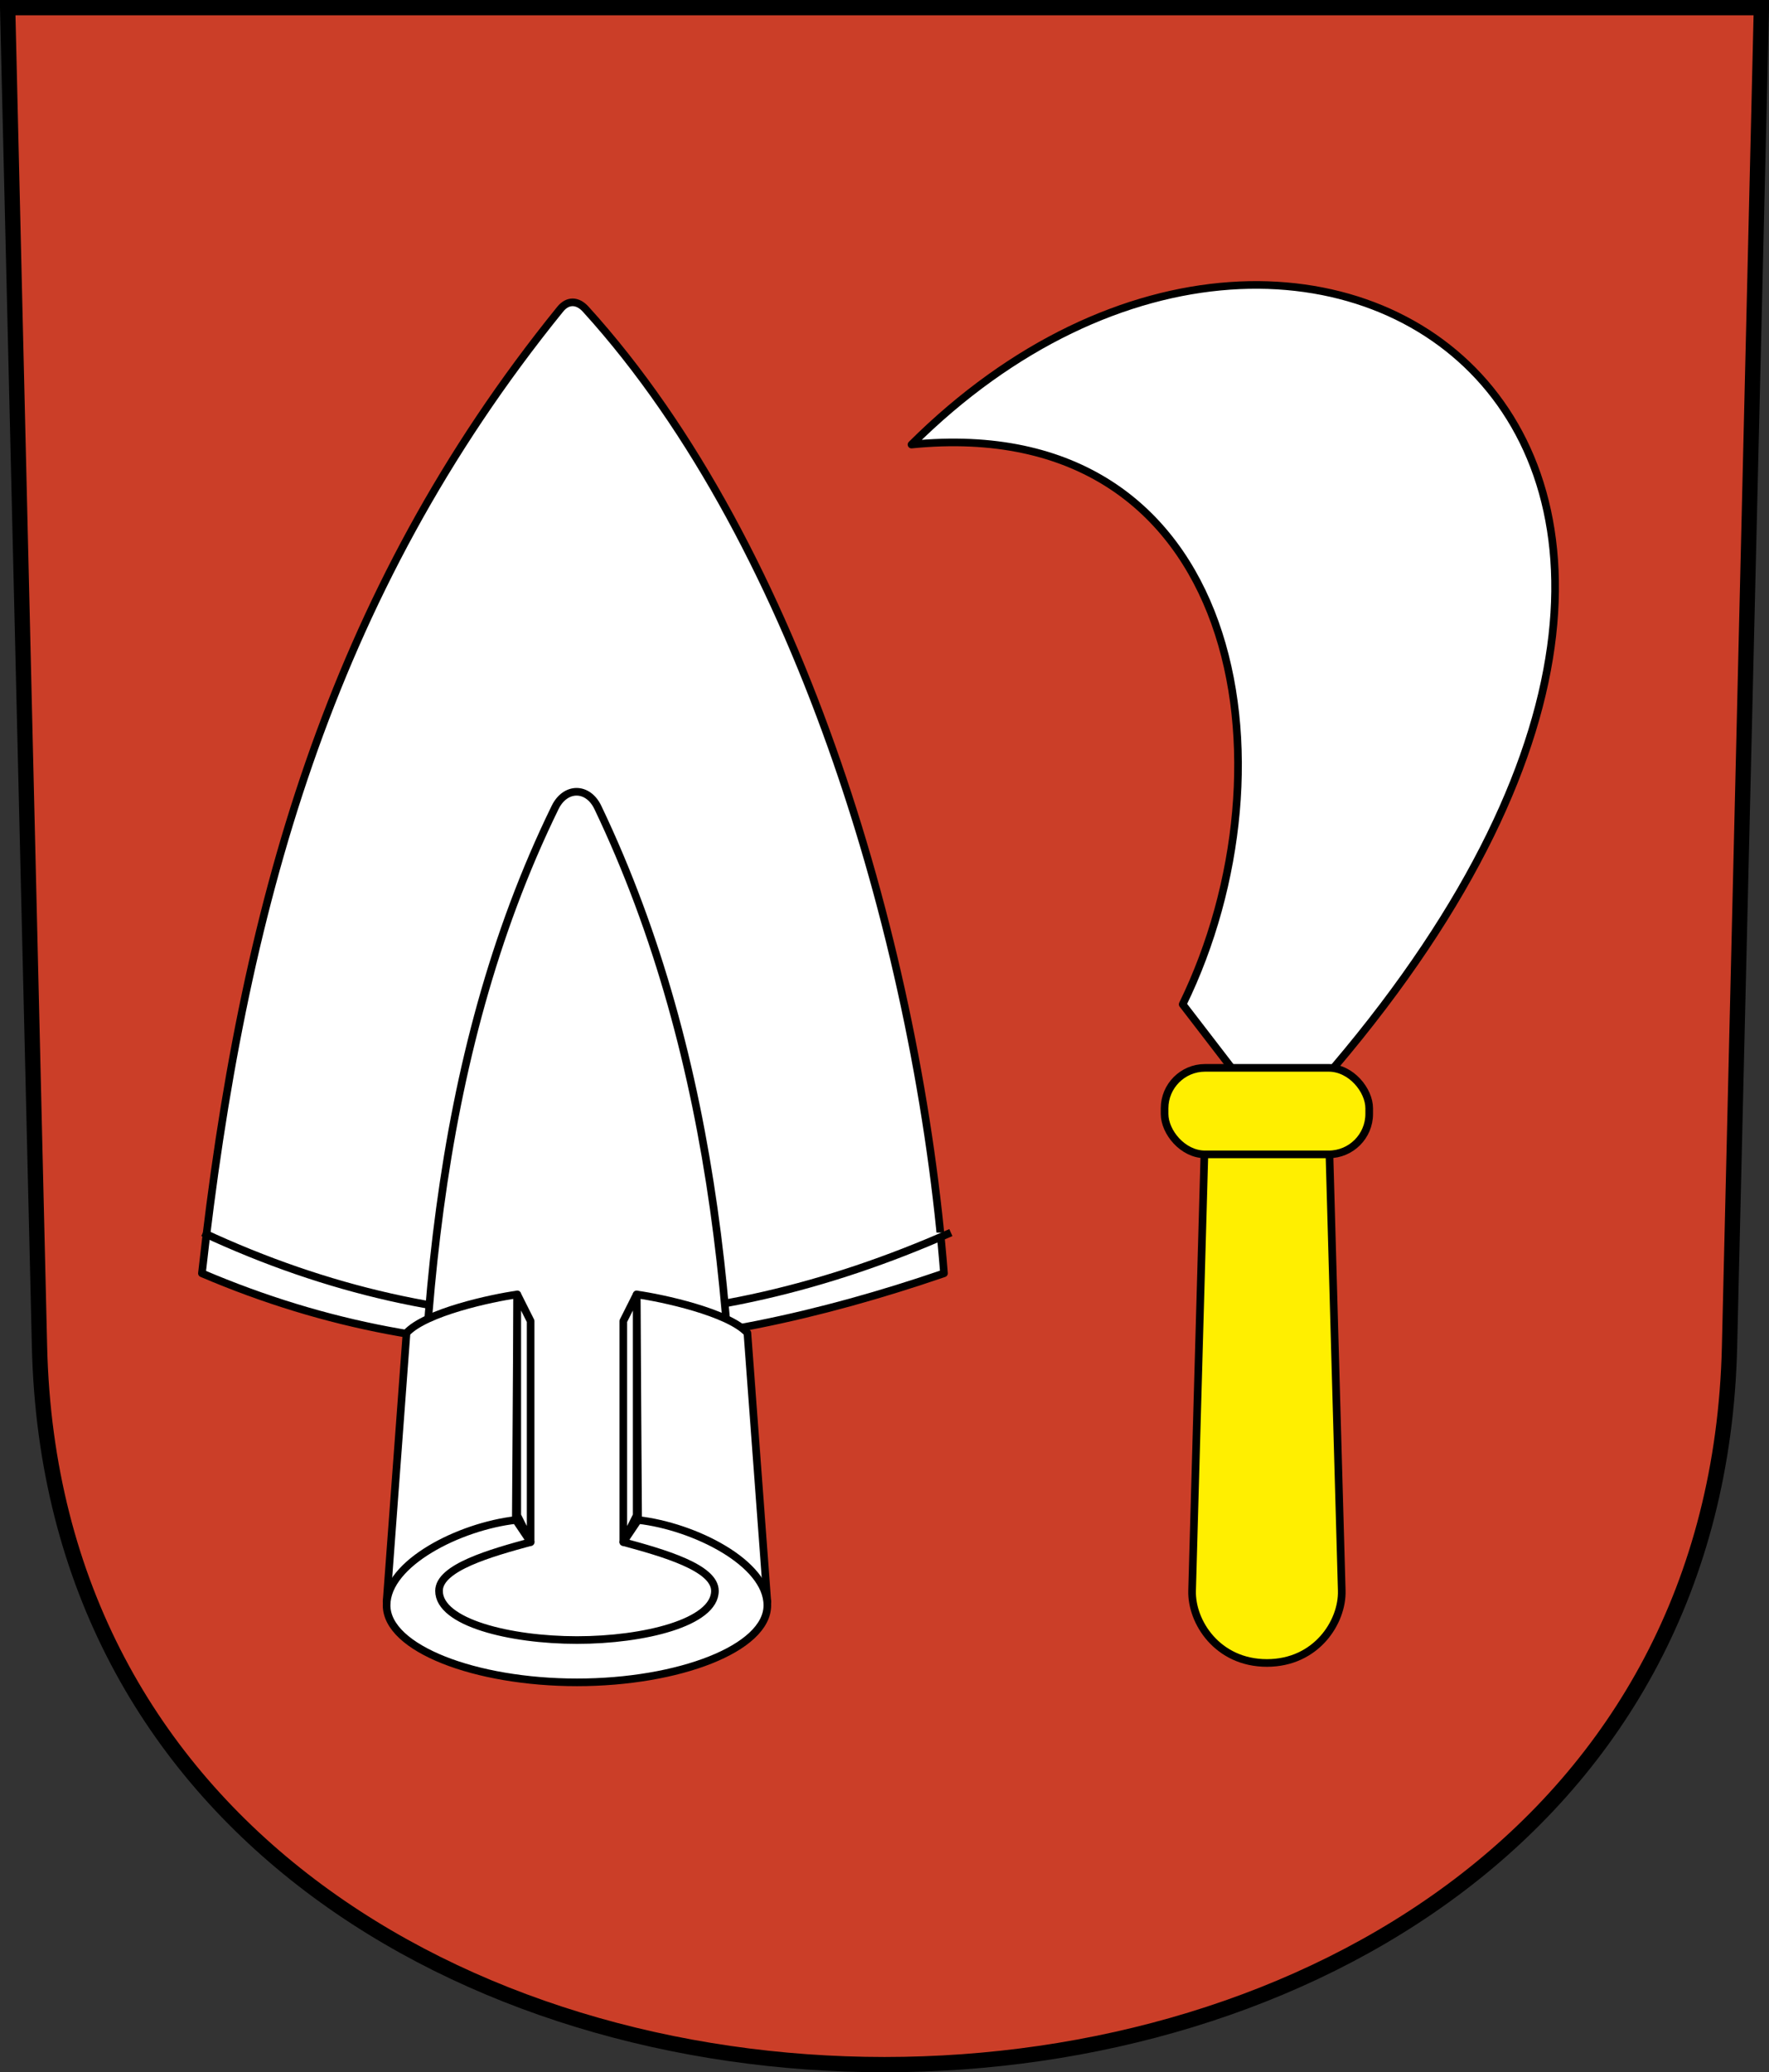 <?xml version="1.0" encoding="UTF-8"?>
<!-- Created with Inkscape (http://www.inkscape.org/) -->
<svg id="c" width="231.51" height="271.18" version="1.0" xmlns="http://www.w3.org/2000/svg" xmlns:xlink="http://www.w3.org/1999/xlink">
 <rect width="100%" height="100%" fill="#333333" stroke="none"/>
 <path d="m1 1 4.173 175.28c2.981 125.2 218.19 125.2 221.17 0l4.173-175.28z" fill="#cb3e28" stroke="#000" stroke-width="2"/>
 <g>
  <path d="m123.54 166.63c-3.234-41.414-18.436-94.843-46.889-126.17-1.058-1.164-2.345-1.222-3.335 0-30.38 37.482-41.635 78.896-46.889 126.17 32.672 13.963 64.351 11.223 97.113 0z" fill="#fff" stroke="#000" stroke-linejoin="round" stroke-width="1px"/>
  <path d="m26.556 161.3c32.678 15.213 65.241 14.421 97.884-3e-3" fill="#fff" stroke="#000" stroke-linejoin="round" stroke-width="1px"/>
  <path d="m54.915 212.94 20.427 4.68 20.633-4.68c0.929-36.317-1.876-74.06-17.73-107.27-1.311-2.747-4.265-2.735-5.6 0-16.226 33.232-18.053 70.949-17.73 107.27z" fill="#fff" stroke="#000" stroke-width="1px"/>
  <use transform="scale(-1,1)" x="-151.015" width="248.031" height="248.031" fill="#ffffff" stroke="#000000" stroke-width="1.277" xlink:href="#b"/>
  <path id="b" d="m53.203 174.43-2.61 35.167 16.911-10.684 0.189-29.519c-3.311 0.456-12.007 2.331-14.49 5.036z" fill="#fff" stroke="#000" stroke-linejoin="round" stroke-width=".999"/>
  <path d="m75.508 214.62c8.771 0 18.055-2.294 18.055-6.434 0-3.062-6.788-4.968-11.991-6.388l1.94-2.891c7.387 0.845 16.911 5.639 16.911 11.166 0 5.641-11.599 10.082-24.914 10.082-13.315 0-24.914-4.442-24.914-10.082 0-5.527 9.524-10.321 16.911-11.166l1.94 2.891c-5.203 1.42-11.991 3.326-11.991 6.388 0 4.141 9.284 6.434 18.055 6.434z" fill="#fff" stroke="#000" stroke-linejoin="round" stroke-width=".999"/>
  <path id="a" d="m67.693 169.39 1.75 3.487v28.922l-1.75-3.487z" color="#000000" fill="#fff" stroke="#000" stroke-linejoin="round" stroke-width=".999"/>
  <use transform="scale(-1,1)" x="-151.015" width="248.031" height="248.031" fill="#ffffff" stroke="#000000" stroke-width="1.277" xlink:href="#a"/>
 </g>
 <g stroke="#000">
  <path d="m156.01 208.16c-0.115 4.083 3.309 9.459 9.793 9.459 6.482 0 9.908-5.376 9.793-9.459l-1.732-61.407h-16.121z" fill="#ffef00" stroke-width="1px"/>
  <path d="m167.34 147.77-12.563-16.341c15.231-31.209 7.849-77.583-35.487-73.252 53.418-53.15 130.56 1.81 48.05 89.592z" fill="#fff" stroke-linejoin="round" stroke-width=".999"/>
  <rect x="152.41" y="139.74" width="26.778" height="11.324" rx="5.299" ry="5.299" color="#000000" fill="#ffef00" stroke-width="1px"/>
 </g>
</svg>
